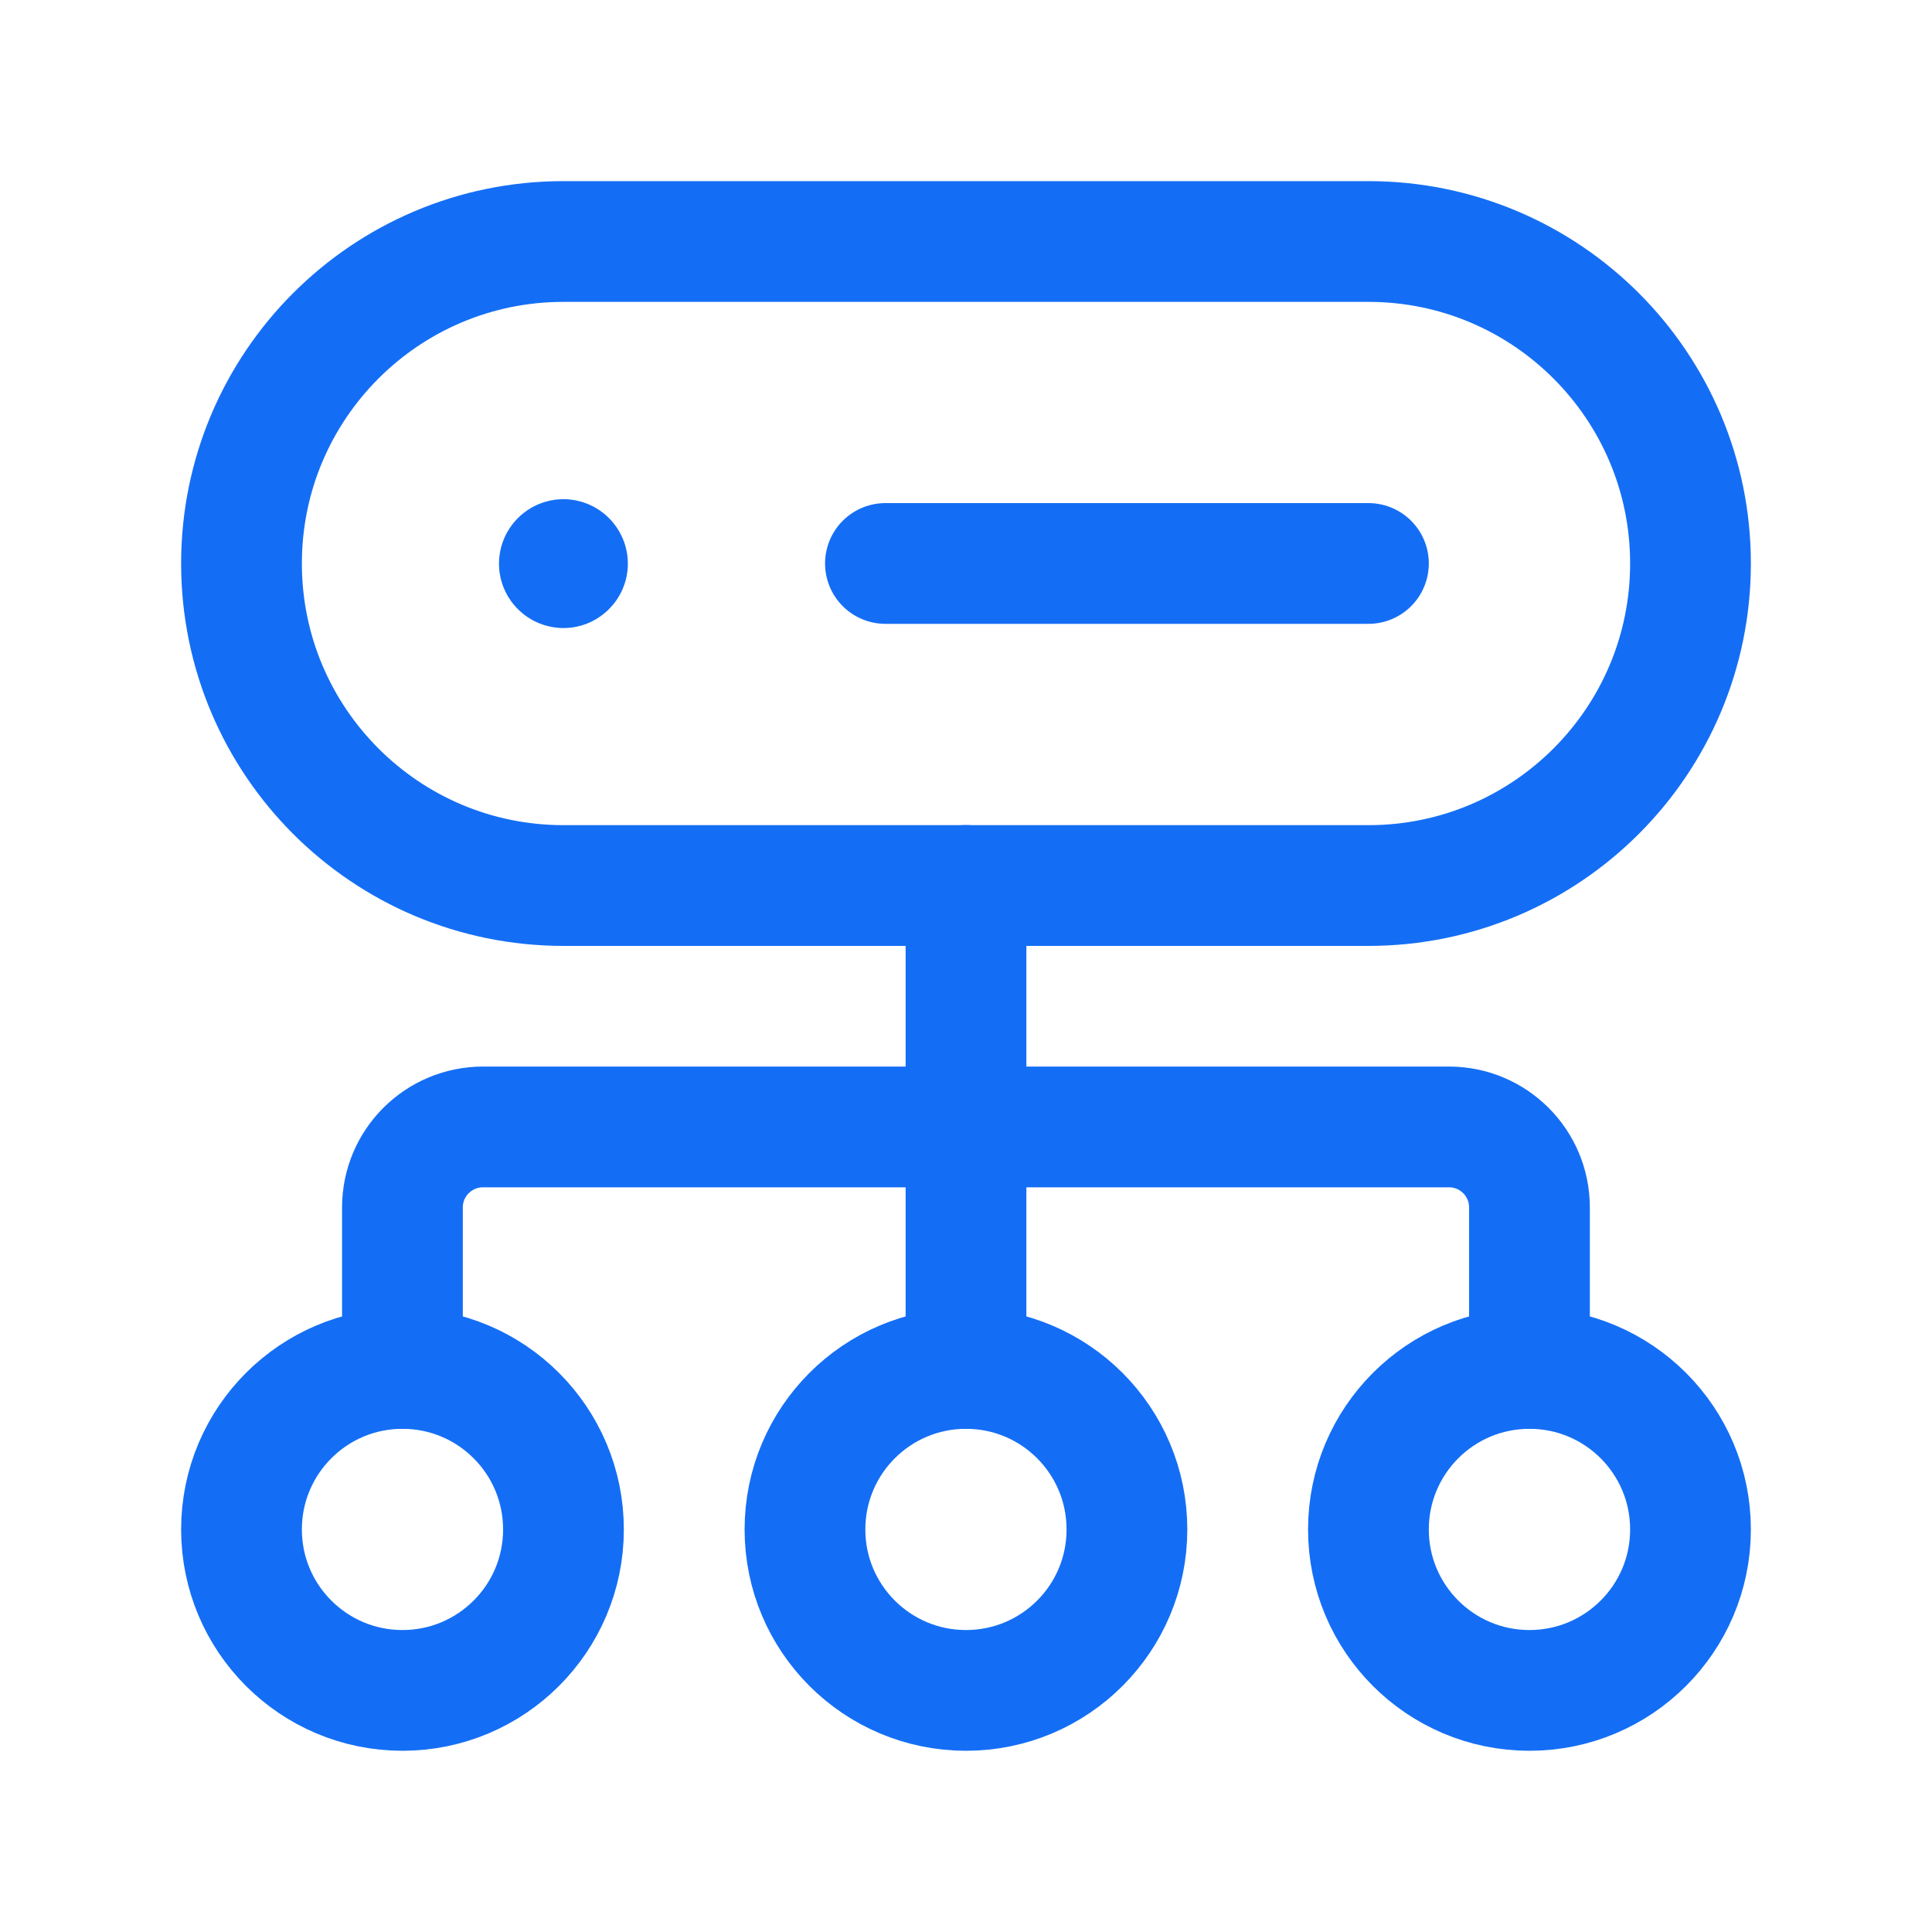 <svg width="20" height="20" viewBox="0 0 20 20" fill="none" xmlns="http://www.w3.org/2000/svg">
<path fill-rule="evenodd" clip-rule="evenodd" d="M15.833 17.499V17.499C14.912 17.499 14.166 16.753 14.166 15.833V15.833C14.166 14.912 14.912 14.166 15.833 14.166V14.166C16.754 14.166 17.5 14.912 17.5 15.833V15.833C17.5 16.753 16.754 17.499 15.833 17.499Z" stroke="#146EF5" stroke-width="1.25" stroke-linecap="round" stroke-linejoin="round"/>
<path d="M10 9.166V14.166" stroke="#146EF5" stroke-width="1.25" stroke-linecap="round" stroke-linejoin="round"/>
<path fill-rule="evenodd" clip-rule="evenodd" d="M10 17.499V17.499C9.079 17.499 8.333 16.753 8.333 15.833V15.833C8.333 14.912 9.079 14.166 10 14.166V14.166C10.921 14.166 11.666 14.912 11.666 15.833V15.833C11.666 16.753 10.921 17.499 10 17.499Z" stroke="#146EF5" stroke-width="1.25" stroke-linecap="round" stroke-linejoin="round"/>
<path fill-rule="evenodd" clip-rule="evenodd" d="M4.166 17.499V17.499C3.246 17.499 2.5 16.753 2.5 15.833V15.833C2.5 14.912 3.246 14.166 4.166 14.166V14.166C5.087 14.166 5.833 14.912 5.833 15.833V15.833C5.833 16.753 5.087 17.499 4.166 17.499Z" stroke="#146EF5" stroke-width="1.25" stroke-linecap="round" stroke-linejoin="round"/>
<path d="M4.166 14.166V12.499C4.166 12.039 4.54 11.666 5 11.666H15C15.46 11.666 15.833 12.039 15.833 12.499V14.166" stroke="#146EF5" stroke-width="1.25" stroke-linecap="round" stroke-linejoin="round"/>
<path fill-rule="evenodd" clip-rule="evenodd" d="M14.166 2.5H5.833C3.992 2.5 2.5 3.993 2.5 5.833V5.833C2.5 7.674 3.992 9.167 5.833 9.167H14.166C16.007 9.167 17.5 7.674 17.5 5.833V5.833C17.5 3.993 16.007 2.5 14.166 2.5Z" stroke="#146EF5" stroke-width="1.25" stroke-linecap="round" stroke-linejoin="round"/>
<path d="M9.166 5.833H14.166" stroke="#146EF5" stroke-width="1.25" stroke-linecap="round" stroke-linejoin="round"/>
<path d="M5.862 5.805C5.879 5.822 5.879 5.848 5.862 5.864C5.846 5.881 5.82 5.881 5.803 5.864C5.786 5.848 5.786 5.822 5.803 5.805C5.82 5.788 5.846 5.788 5.862 5.805" stroke="#146EF5" stroke-width="1.25" stroke-linecap="round" stroke-linejoin="round"/>
</svg>

